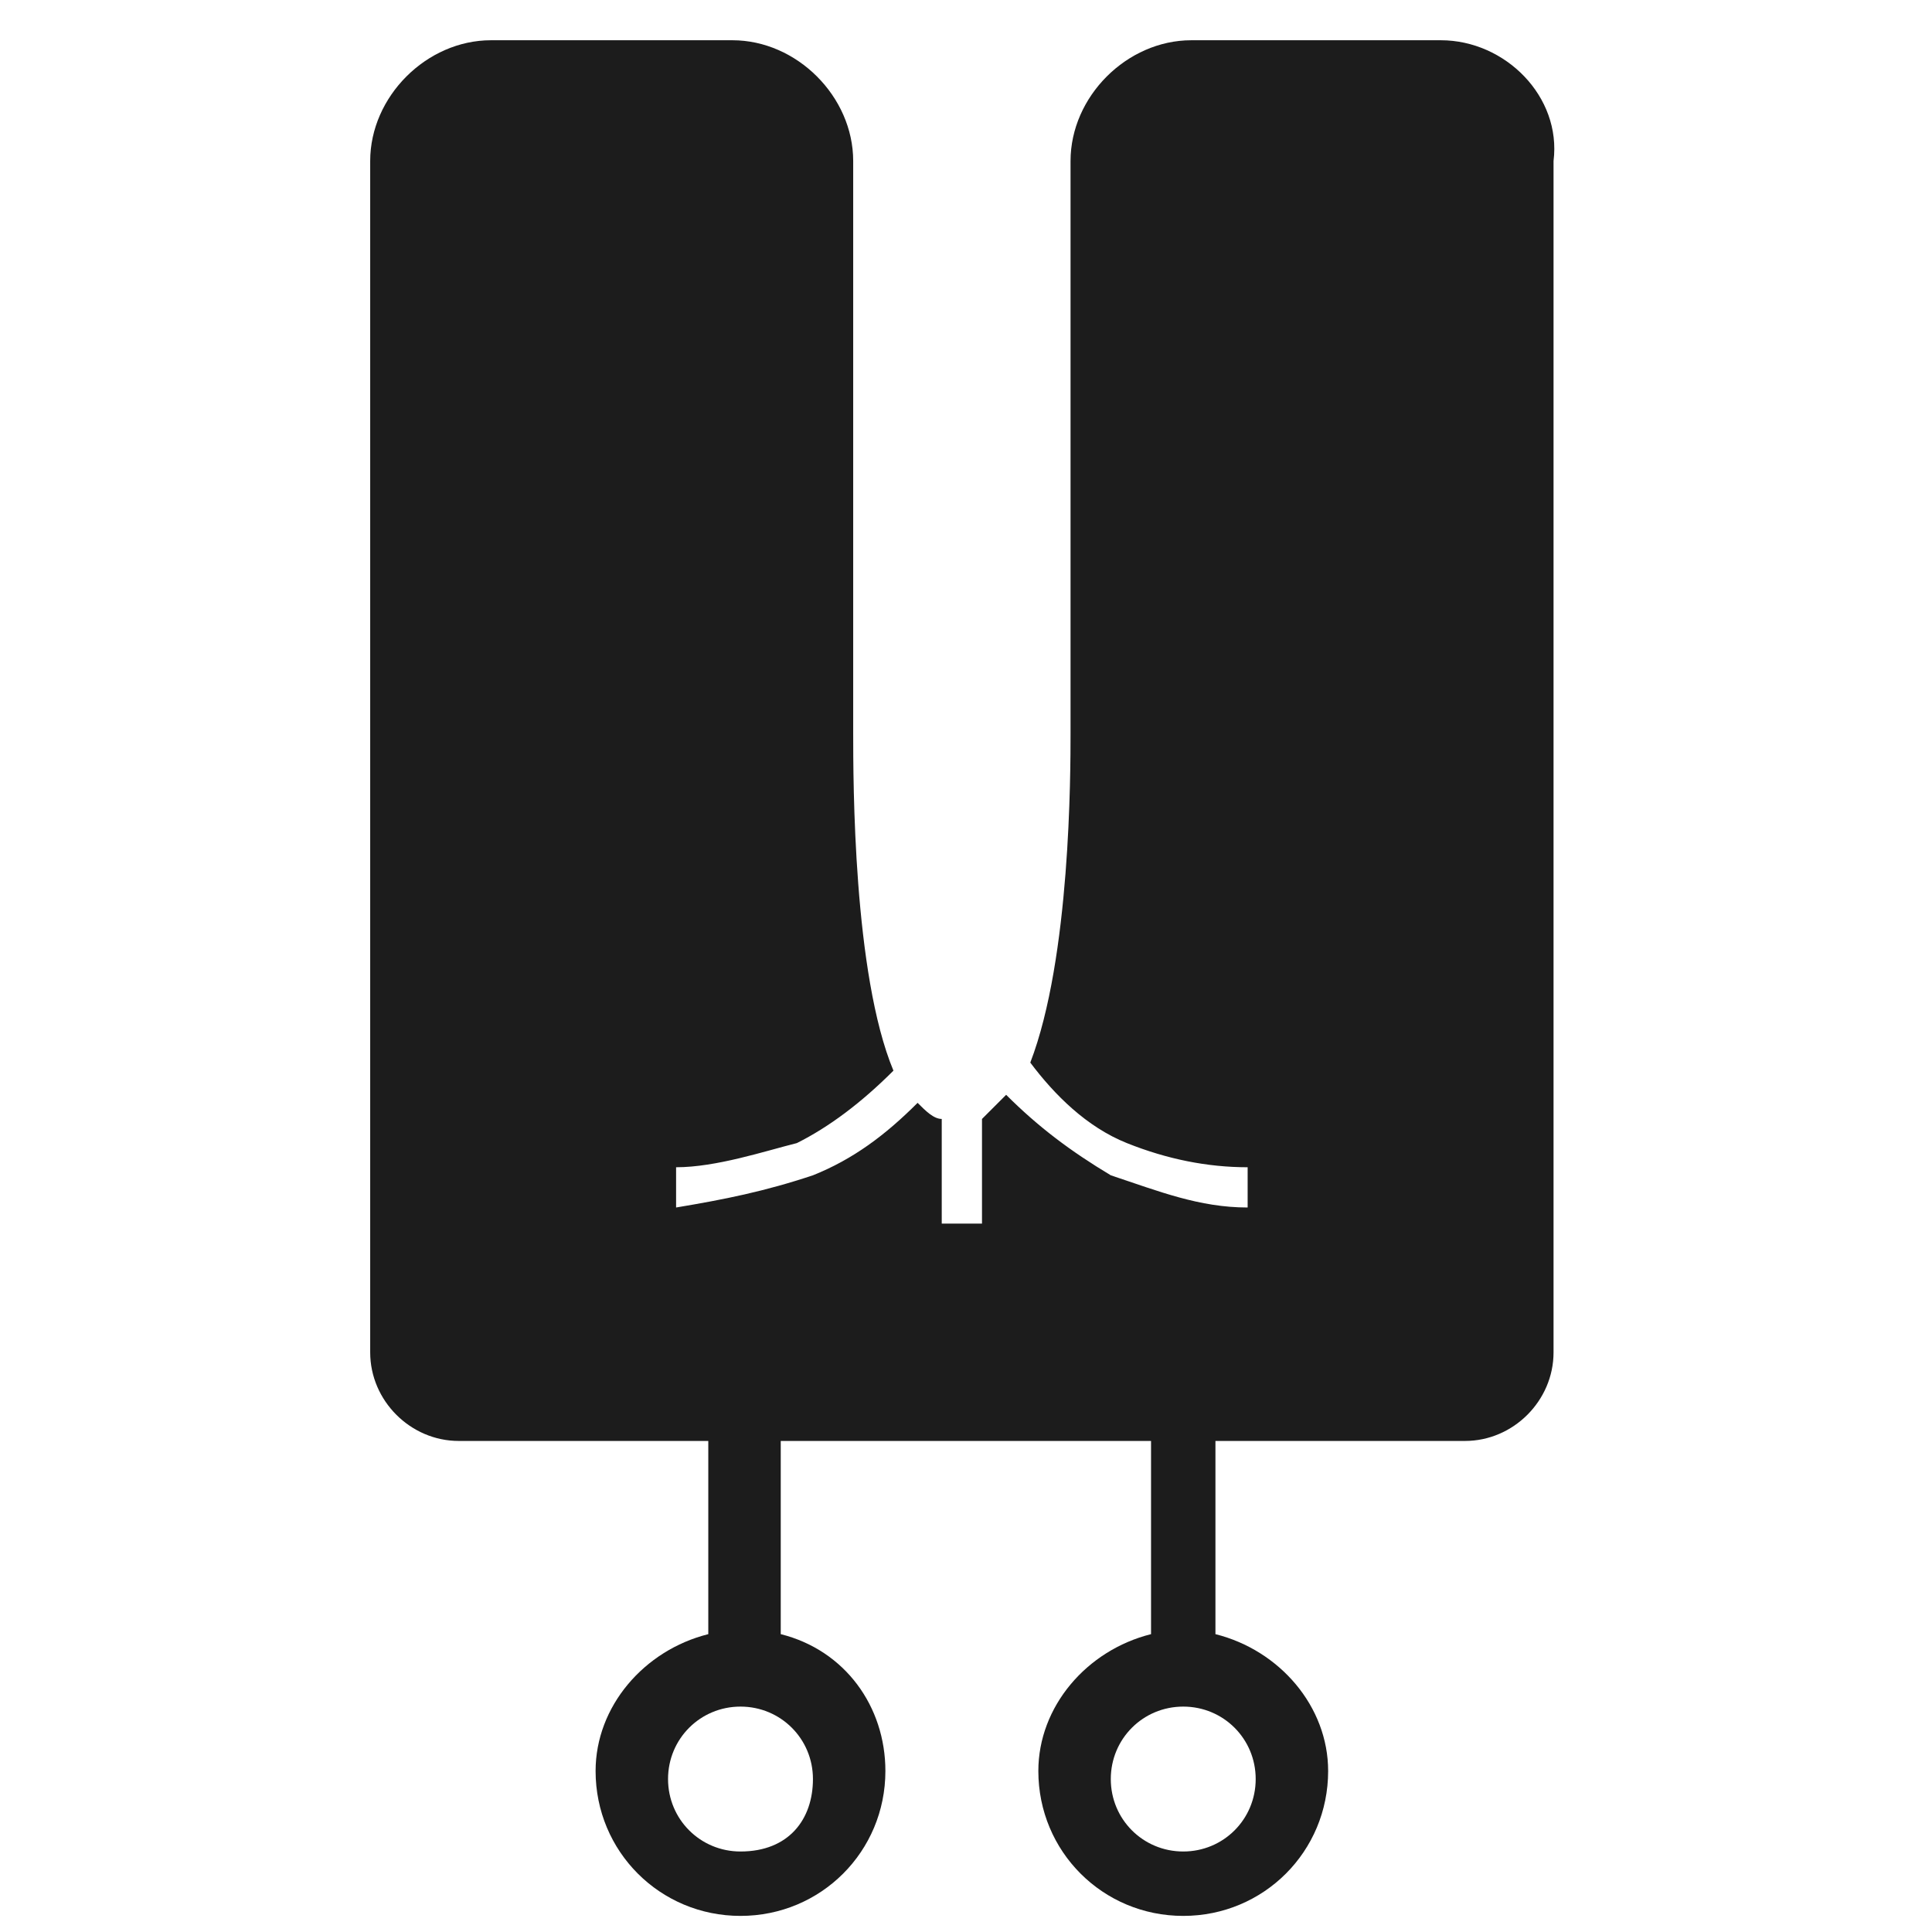 <svg width="18" height="18" viewBox="0 0 18 18" fill="none" xmlns="http://www.w3.org/2000/svg">
<path d="M7.274 15.225V13.35H6.599V15.225C5.999 15.375 5.549 15.9 5.549 16.5C5.549 17.25 6.149 17.85 6.899 17.85C7.649 17.85 8.249 17.25 8.249 16.5C8.249 15.9 7.874 15.375 7.274 15.225ZM6.899 17.25C6.524 17.25 6.224 16.95 6.224 16.575C6.224 16.2 6.524 15.9 6.899 15.9C7.274 15.9 7.574 16.2 7.574 16.575C7.574 16.95 7.349 17.25 6.899 17.25ZM11.324 15.225V13.35H10.724V15.225C10.124 15.375 9.674 15.9 9.674 16.5C9.674 17.25 10.274 17.85 11.024 17.85C11.774 17.85 12.374 17.25 12.374 16.5C12.374 15.9 11.924 15.375 11.324 15.225ZM11.024 17.25C10.649 17.25 10.349 16.95 10.349 16.575C10.349 16.2 10.649 15.9 11.024 15.9C11.399 15.9 11.699 16.2 11.699 16.575C11.699 16.95 11.399 17.25 11.024 17.25ZM13.424 0.375H11.099C10.499 0.375 9.974 0.9 9.974 1.5V6.825C9.974 7.2 9.974 8.925 9.599 9.9C9.824 10.2 10.124 10.5 10.499 10.65C10.874 10.8 11.249 10.875 11.624 10.875V11.25C11.174 11.25 10.799 11.1 10.349 10.95C9.974 10.725 9.674 10.5 9.374 10.2L9.149 10.425V11.4H8.774V10.425C8.699 10.425 8.624 10.35 8.549 10.275C8.249 10.575 7.949 10.8 7.574 10.95C7.124 11.1 6.749 11.175 6.299 11.25V10.875C6.674 10.875 7.124 10.725 7.424 10.65C7.724 10.5 8.024 10.275 8.324 9.975C7.949 9.075 7.949 7.275 7.949 6.825V1.5C7.949 0.9 7.424 0.375 6.824 0.375H4.574C3.974 0.375 3.449 0.9 3.449 1.5V12.6C3.449 13.05 3.824 13.425 4.274 13.425H13.649C14.099 13.425 14.474 13.05 14.474 12.6V1.5C14.549 0.9 14.024 0.375 13.424 0.375Z" fill="#1C1C1C"/>
</svg>

